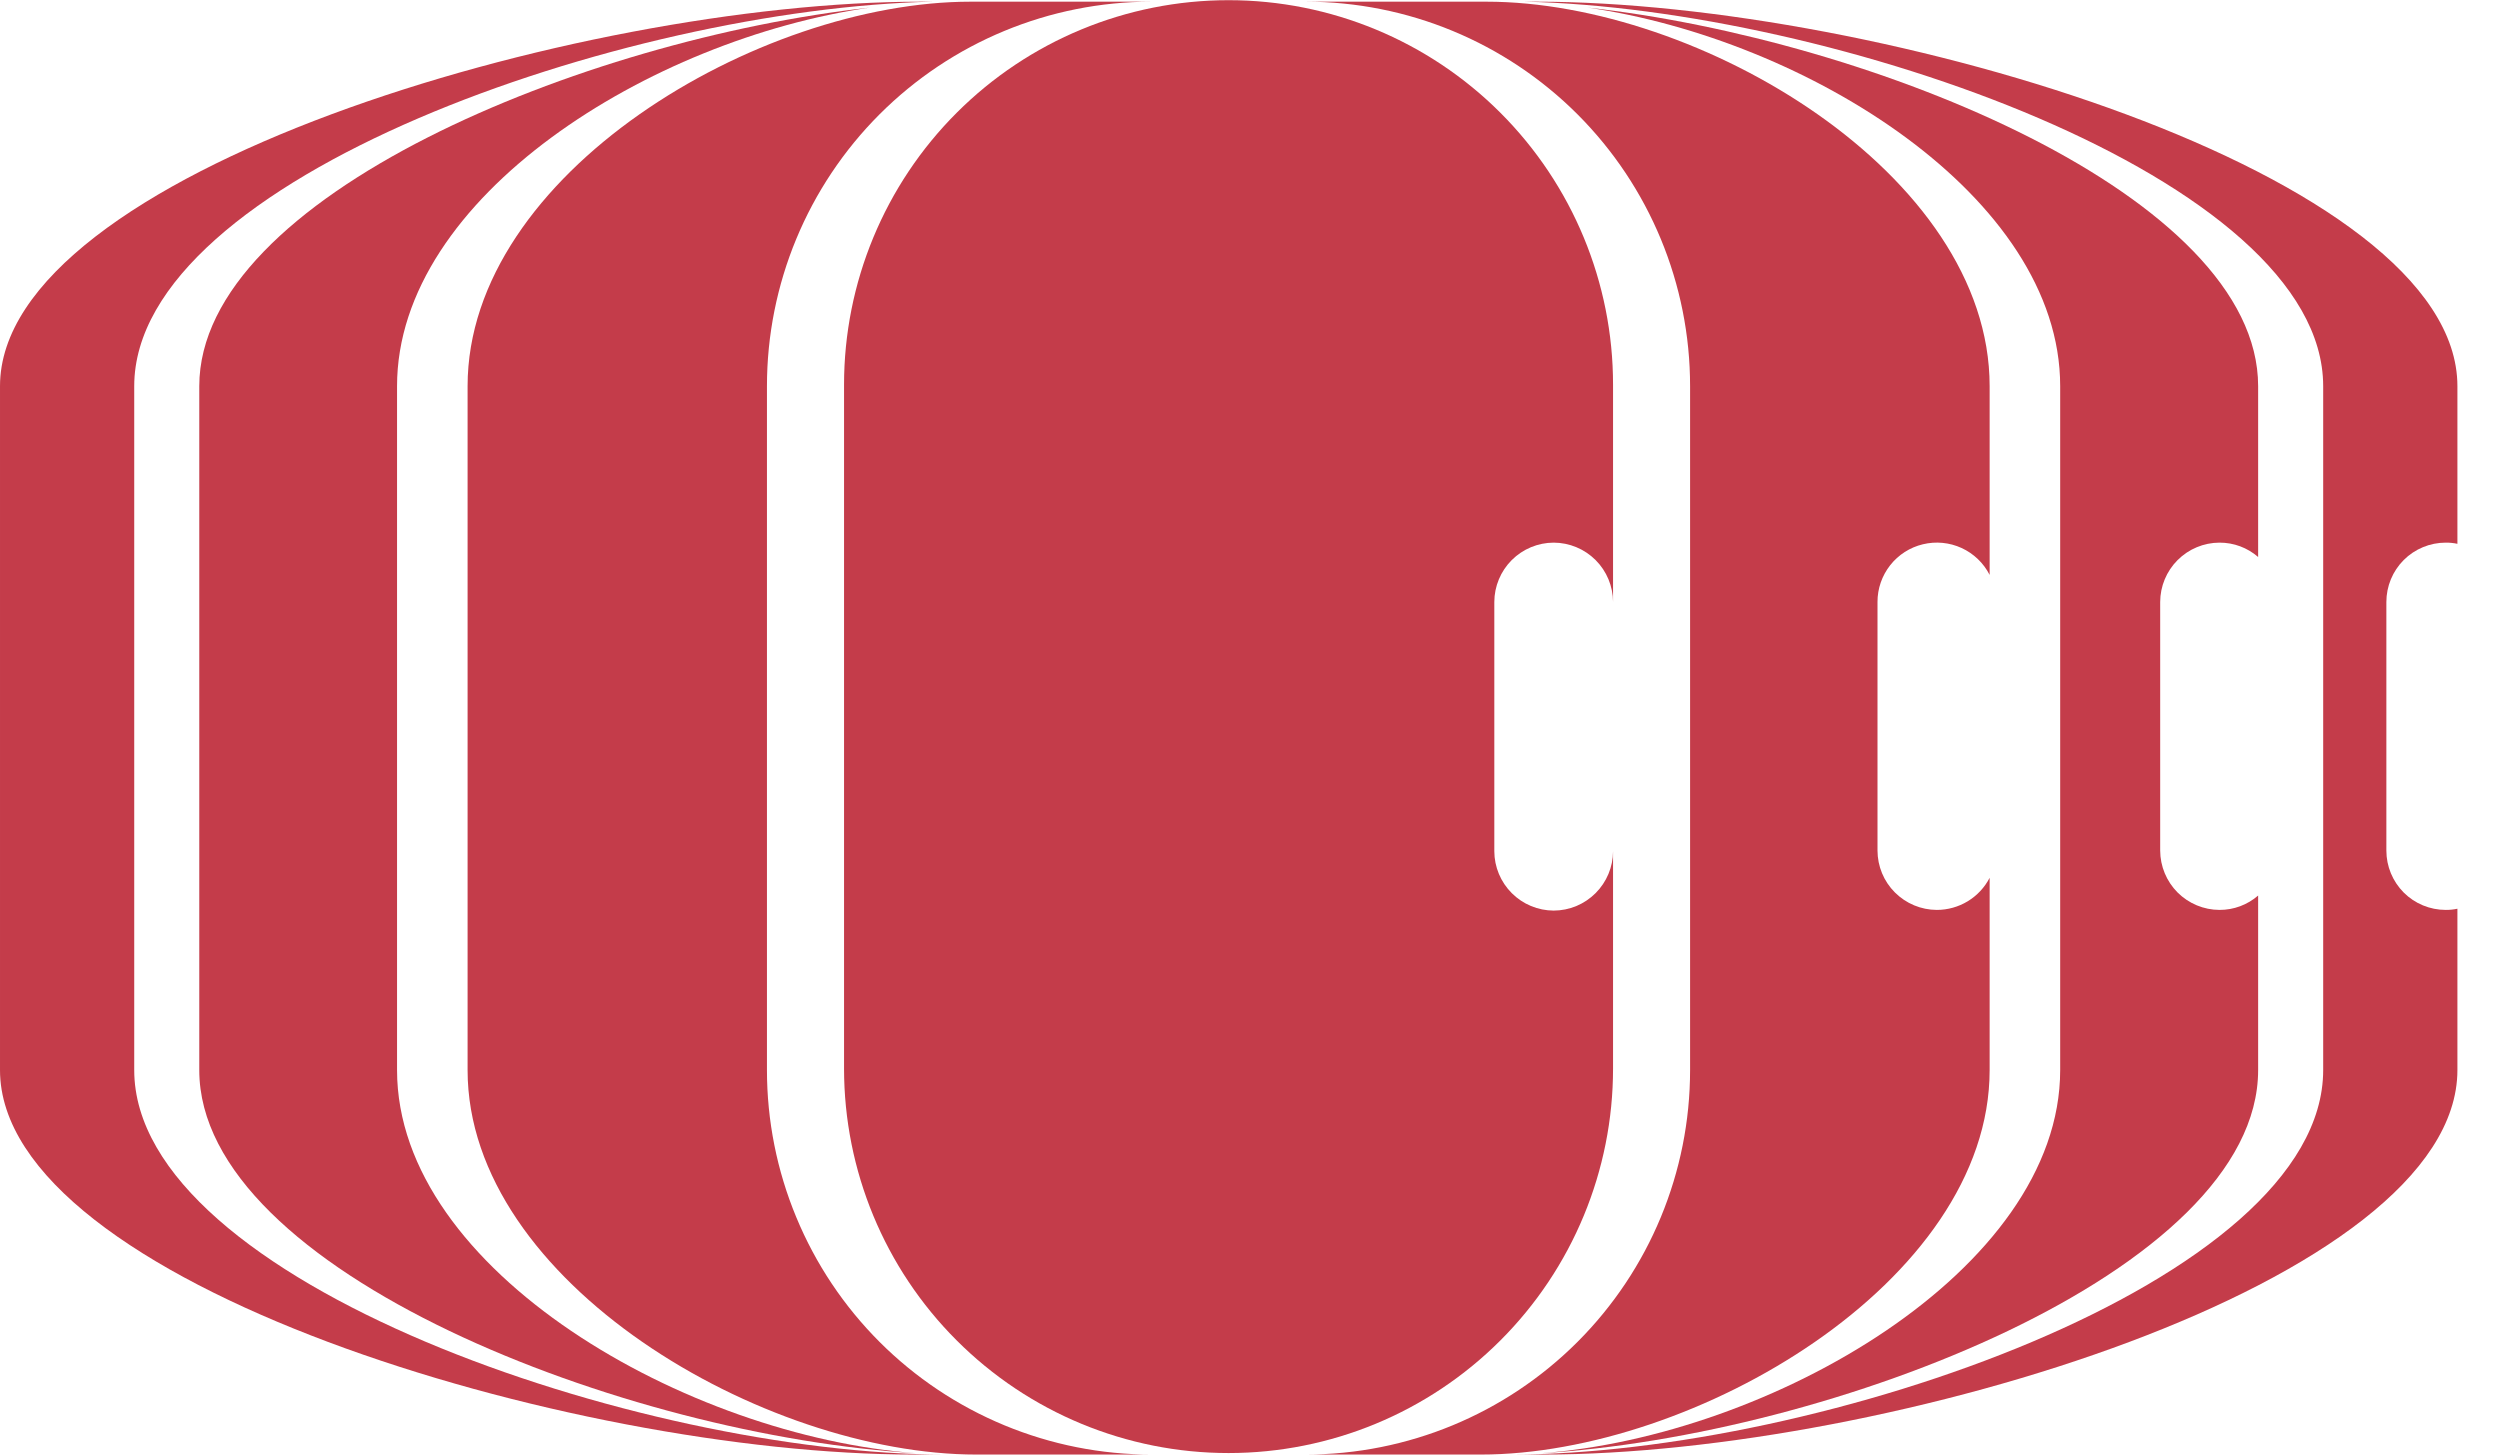<svg width="55" height="32" viewBox="0 0 55 32" fill="none" xmlns="http://www.w3.org/2000/svg">
<g id="&#229;&#155;&#190;&#229;&#177;&#130;_1">
<path id="Vector" d="M20.801 32H20.106C12.537 32 6.10352e-05 28.212 6.10352e-05 23.541V8.496C6.10352e-05 3.825 12.688 0.037 20.257 0.037H20.518C13.762 0.184 2.953 3.913 2.953 8.496V23.541C2.953 28.197 14.082 32 20.801 32Z" fill="#C43C4A"/>
<path id="Vector_2" d="M20.161 31.971C13.799 31.603 4.384 27.973 4.384 23.541V8.496C4.384 4.325 12.843 0.861 19.143 0.166C14.314 0.861 8.735 4.325 8.735 8.496V23.541C8.735 27.973 15.149 31.607 20.161 31.971Z" fill="#C43C4A"/>
<path id="Vector_3" d="M25.336 32H21.478C16.807 32 10.287 28.212 10.287 23.541V8.496C10.287 3.825 16.682 0.037 21.353 0.037H25.332C23.089 0.037 20.937 0.928 19.351 2.514C17.765 4.101 16.873 6.252 16.873 8.496V23.541C16.873 24.652 17.092 25.753 17.518 26.779C17.943 27.806 18.566 28.738 19.352 29.524C20.138 30.309 21.071 30.932 22.098 31.357C23.125 31.782 24.225 32.001 25.336 32Z" fill="#C43C4A"/>
<path id="Vector_4" d="M53.806 20.018C53.459 20.018 53.127 19.881 52.882 19.636C52.638 19.391 52.5 19.059 52.5 18.712V13.244C52.5 12.897 52.638 12.565 52.882 12.32C53.127 12.076 53.459 11.938 53.806 11.938C53.892 11.937 53.978 11.946 54.063 11.964V8.496C54.063 3.825 41.375 0.037 33.806 0.037H33.541C40.297 0.184 51.11 3.913 51.11 8.496V23.541C51.11 28.212 39.977 32 33.262 32H33.953C41.522 32 54.063 28.212 54.063 23.541V19.992C53.978 20.01 53.892 20.019 53.806 20.018Z" fill="#C43C4A"/>
<path id="Vector_5" d="M48.829 20.018C48.483 20.017 48.152 19.879 47.907 19.635C47.663 19.39 47.525 19.058 47.524 18.712V13.244C47.525 12.898 47.663 12.566 47.907 12.322C48.152 12.077 48.483 11.939 48.829 11.938C49.142 11.937 49.443 12.049 49.679 12.254V8.496C49.679 4.325 41.22 0.861 34.92 0.166C39.749 0.861 45.324 4.325 45.324 8.496V23.541C45.324 27.955 38.914 31.607 33.898 31.971C40.26 31.603 49.679 27.973 49.679 23.541V19.702C49.443 19.907 49.142 20.019 48.829 20.018Z" fill="#C43C4A"/>
<path id="Vector_6" d="M42.61 20.018C42.264 20.017 41.933 19.879 41.688 19.634C41.443 19.39 41.306 19.058 41.305 18.712V13.244C41.304 12.95 41.403 12.666 41.584 12.435C41.765 12.205 42.019 12.042 42.304 11.974C42.589 11.905 42.889 11.934 43.155 12.056C43.421 12.178 43.639 12.387 43.772 12.648V8.496C43.772 3.825 37.373 0.037 32.702 0.037H28.723C30.966 0.037 33.118 0.928 34.704 2.514C36.291 4.101 37.182 6.252 37.182 8.496V23.541C37.182 25.785 36.291 27.936 34.704 29.523C33.118 31.109 30.966 32 28.723 32H32.581C37.252 32 43.772 28.212 43.772 23.541V19.312C43.662 19.525 43.495 19.703 43.29 19.828C43.085 19.952 42.85 20.018 42.61 20.018Z" fill="#C43C4A"/>
<path id="Vector_7" d="M34.181 11.938C34.527 11.939 34.858 12.077 35.103 12.321C35.348 12.566 35.486 12.898 35.487 13.243V8.462C35.487 6.219 34.596 4.068 33.009 2.481C31.423 0.895 29.271 0.004 27.028 0.004C24.784 0.004 22.633 0.895 21.047 2.481C19.46 4.068 18.569 6.219 18.569 8.462V23.508C18.569 25.752 19.46 27.903 21.047 29.489C22.633 31.076 24.784 31.967 27.028 31.967C29.271 31.967 31.423 31.076 33.009 29.489C34.596 27.903 35.487 25.752 35.487 23.508V18.727C35.486 19.073 35.348 19.404 35.103 19.649C34.858 19.894 34.527 20.032 34.181 20.033C33.835 20.032 33.504 19.894 33.259 19.649C33.014 19.404 32.876 19.073 32.875 18.727V13.243C32.876 12.898 33.014 12.566 33.259 12.321C33.504 12.077 33.835 11.939 34.181 11.938Z" fill="#C43C4A"/>
</g>
</svg>
